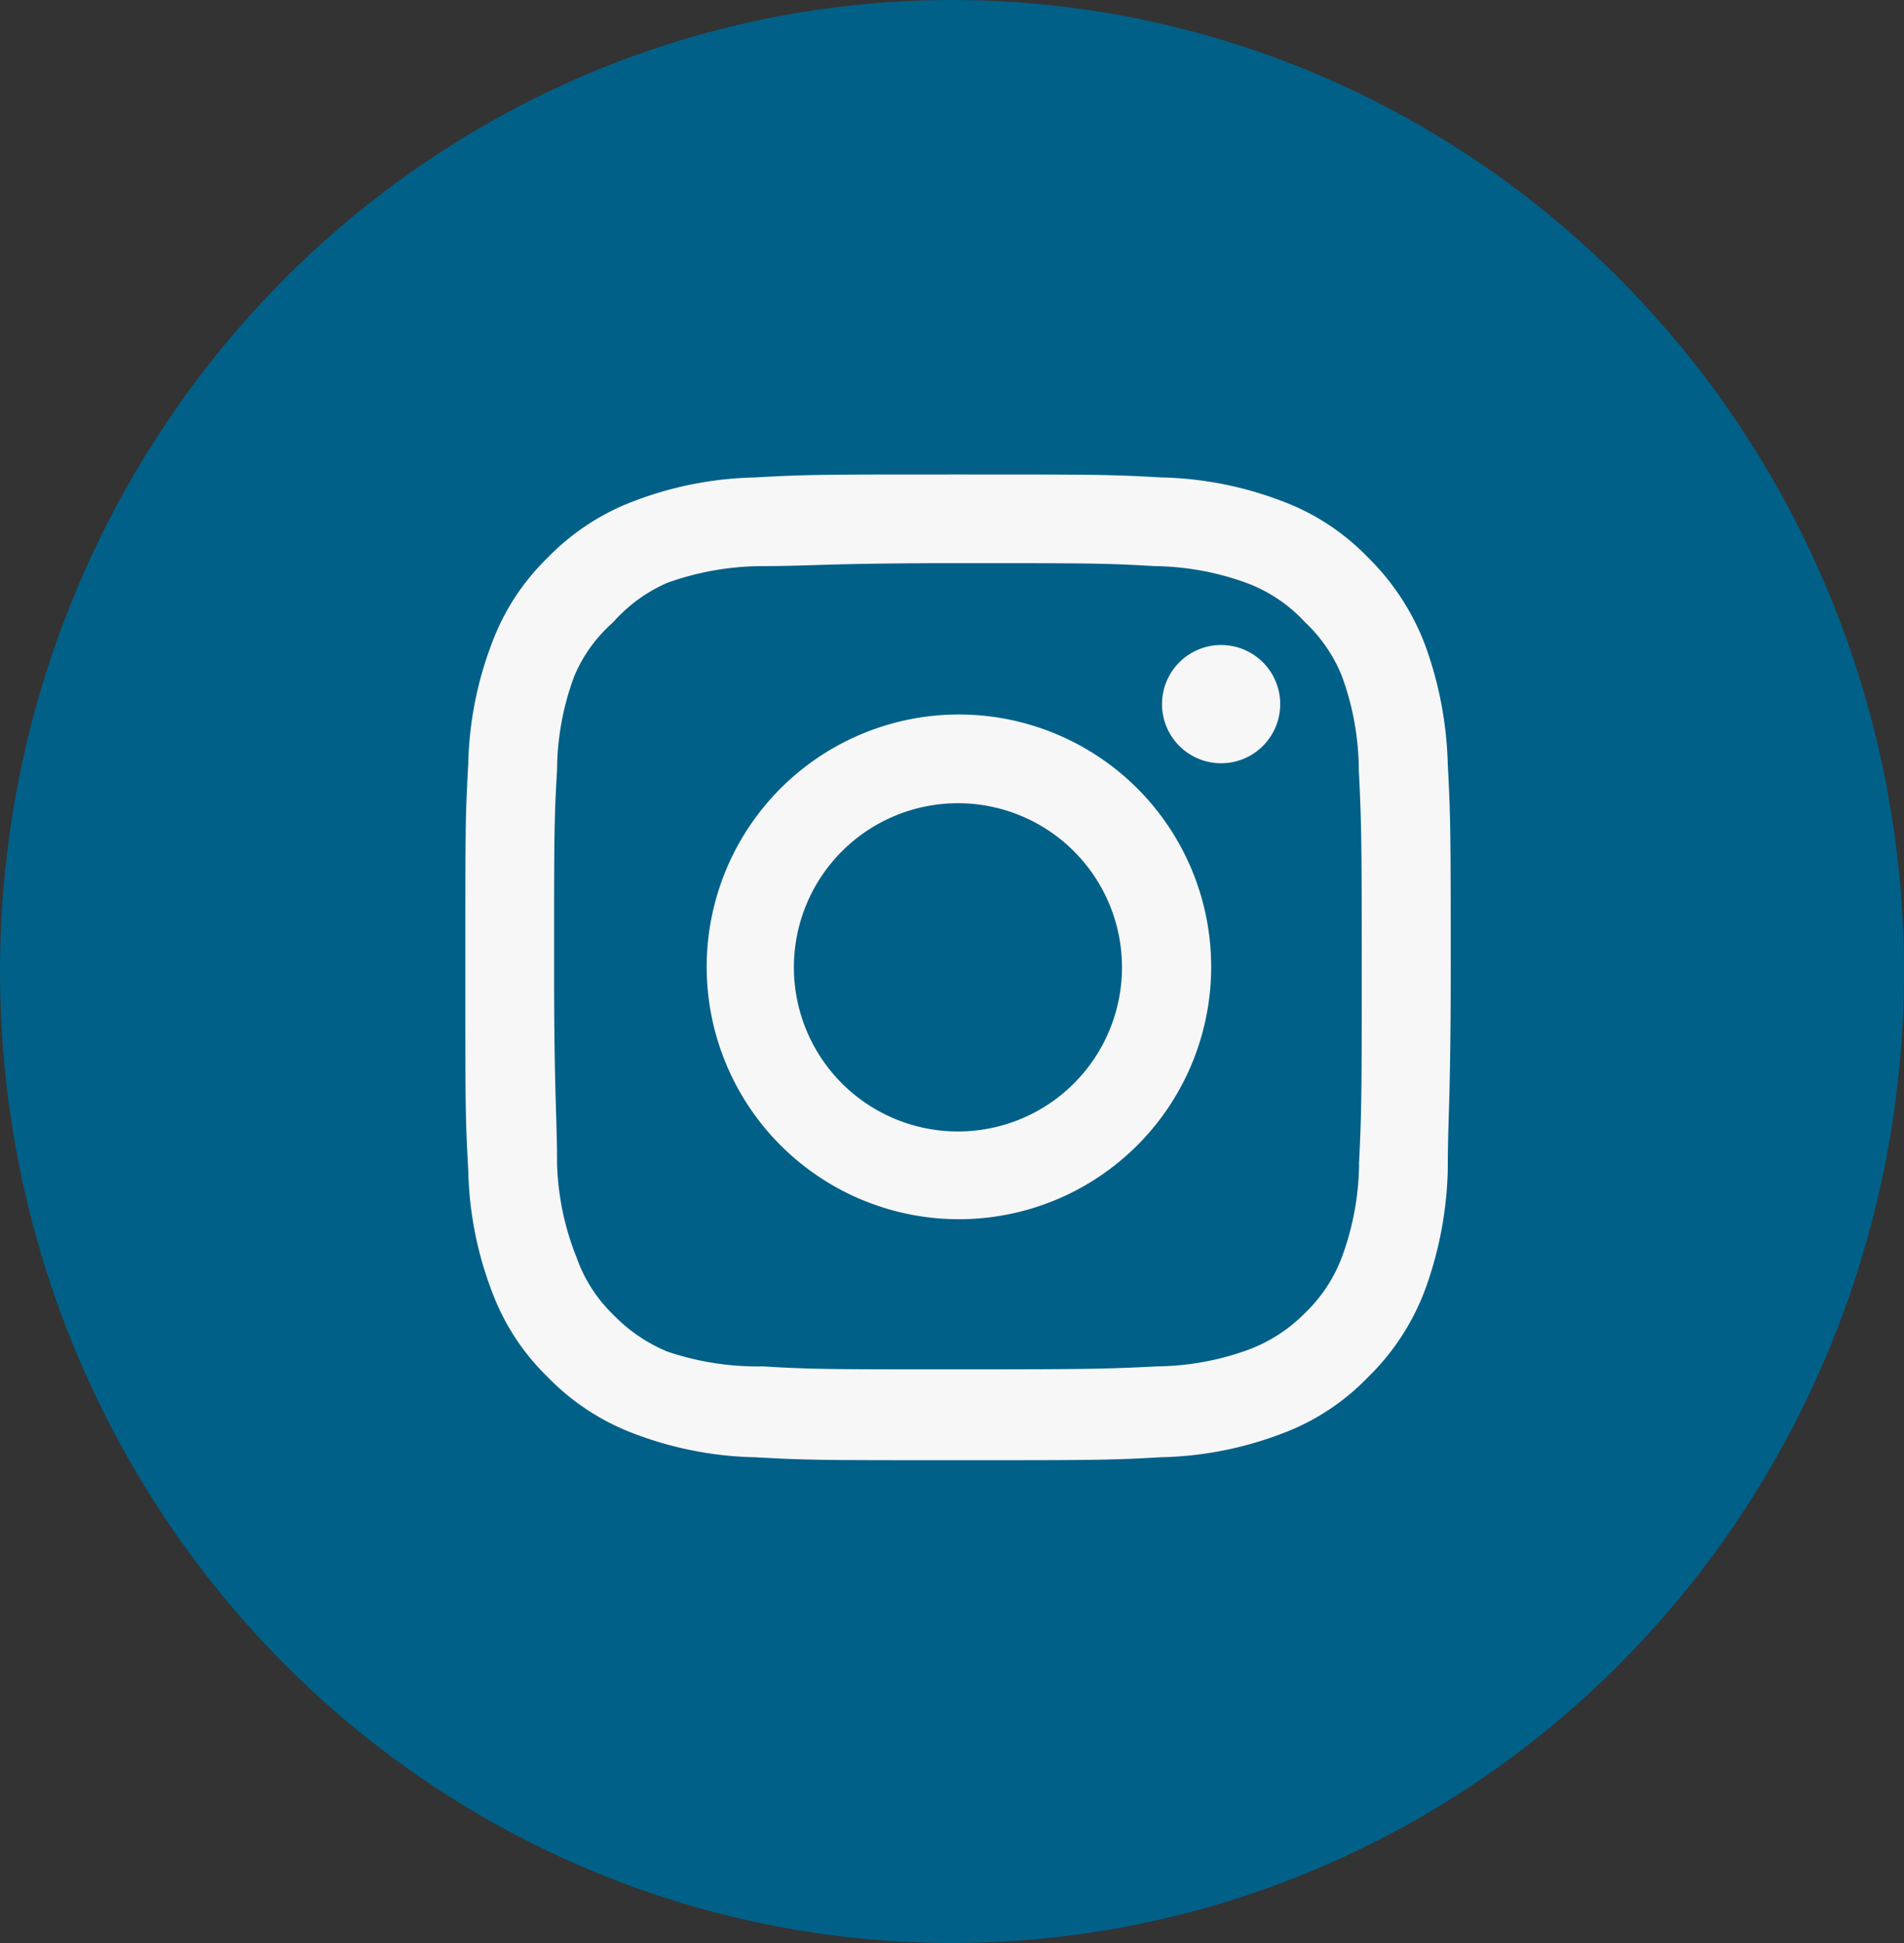<svg xmlns="http://www.w3.org/2000/svg" width="50" height="51" viewBox="0 0 50 51">
  <rect x="0" y="0" width="50" height="51" fill="#333333" stroke="none"/>
  <g id="insta" transform="translate(-0.205)">
    <ellipse id="Elipse_7" data-name="Elipse 7" cx="25" cy="25.5" rx="25" ry="25.5" transform="translate(0.205)" fill="#006088"/>
    <path id="af2da8f3726c5aa836b9ea2eeab70e0c" d="M21.846,6.476h0A1.552,1.552,0,1,0,23.4,8.029,1.552,1.552,0,0,0,21.846,6.476ZM27.8,9.607a9.819,9.819,0,0,0-.6-3.144,6.391,6.391,0,0,0-1.5-2.29,6.08,6.08,0,0,0-2.29-1.488,9.444,9.444,0,0,0-3.144-.608C18.9,2,18.456,2,14.937,2s-3.959,0-5.33.078a9.444,9.444,0,0,0-3.144.608,6.184,6.184,0,0,0-2.29,1.488,6.08,6.08,0,0,0-1.488,2.29,9.444,9.444,0,0,0-.608,3.144C2,10.978,2,11.418,2,14.937s0,3.959.078,5.33a9.444,9.444,0,0,0,.608,3.144A6.08,6.08,0,0,0,4.173,25.7a6.184,6.184,0,0,0,2.29,1.488,9.444,9.444,0,0,0,3.144.608c1.371.078,1.811.078,5.33.078s3.959,0,5.33-.078a9.444,9.444,0,0,0,3.144-.608A6.08,6.08,0,0,0,25.7,25.7a6.274,6.274,0,0,0,1.5-2.29,9.819,9.819,0,0,0,.6-3.144c0-1.371.078-1.811.078-5.33S27.874,10.978,27.8,9.607Zm-2.329,10.5a7.258,7.258,0,0,1-.44,2.406,3.959,3.959,0,0,1-.97,1.488,4.127,4.127,0,0,1-1.488.97,7.258,7.258,0,0,1-2.406.44c-1.294.065-1.772.078-5.175.078s-3.881,0-5.175-.078a7.413,7.413,0,0,1-2.51-.388,4.231,4.231,0,0,1-1.423-.97,3.881,3.881,0,0,1-.957-1.488,7.167,7.167,0,0,1-.517-2.458c0-1.294-.078-1.772-.078-5.175s0-3.881.078-5.175A7.167,7.167,0,0,1,4.859,7.3,3.881,3.881,0,0,1,5.881,5.881,4.062,4.062,0,0,1,7.3,4.846a7.413,7.413,0,0,1,2.458-.44c1.294,0,1.772-.078,5.175-.078s3.881,0,5.175.078a7.258,7.258,0,0,1,2.406.44,3.959,3.959,0,0,1,1.54,1.035,3.959,3.959,0,0,1,.97,1.423,7.258,7.258,0,0,1,.44,2.458c.065,1.294.078,1.772.078,5.175S25.533,18.818,25.468,20.112ZM14.937,8.3a6.624,6.624,0,1,0,4.705,1.935A6.637,6.637,0,0,0,14.937,8.3Zm0,10.945a4.308,4.308,0,1,1,4.308-4.308,4.308,4.308,0,0,1-4.308,4.308Z" transform="translate(10.424 10.454)" fill="#f7f7f7"/>
  </g>
</svg>
